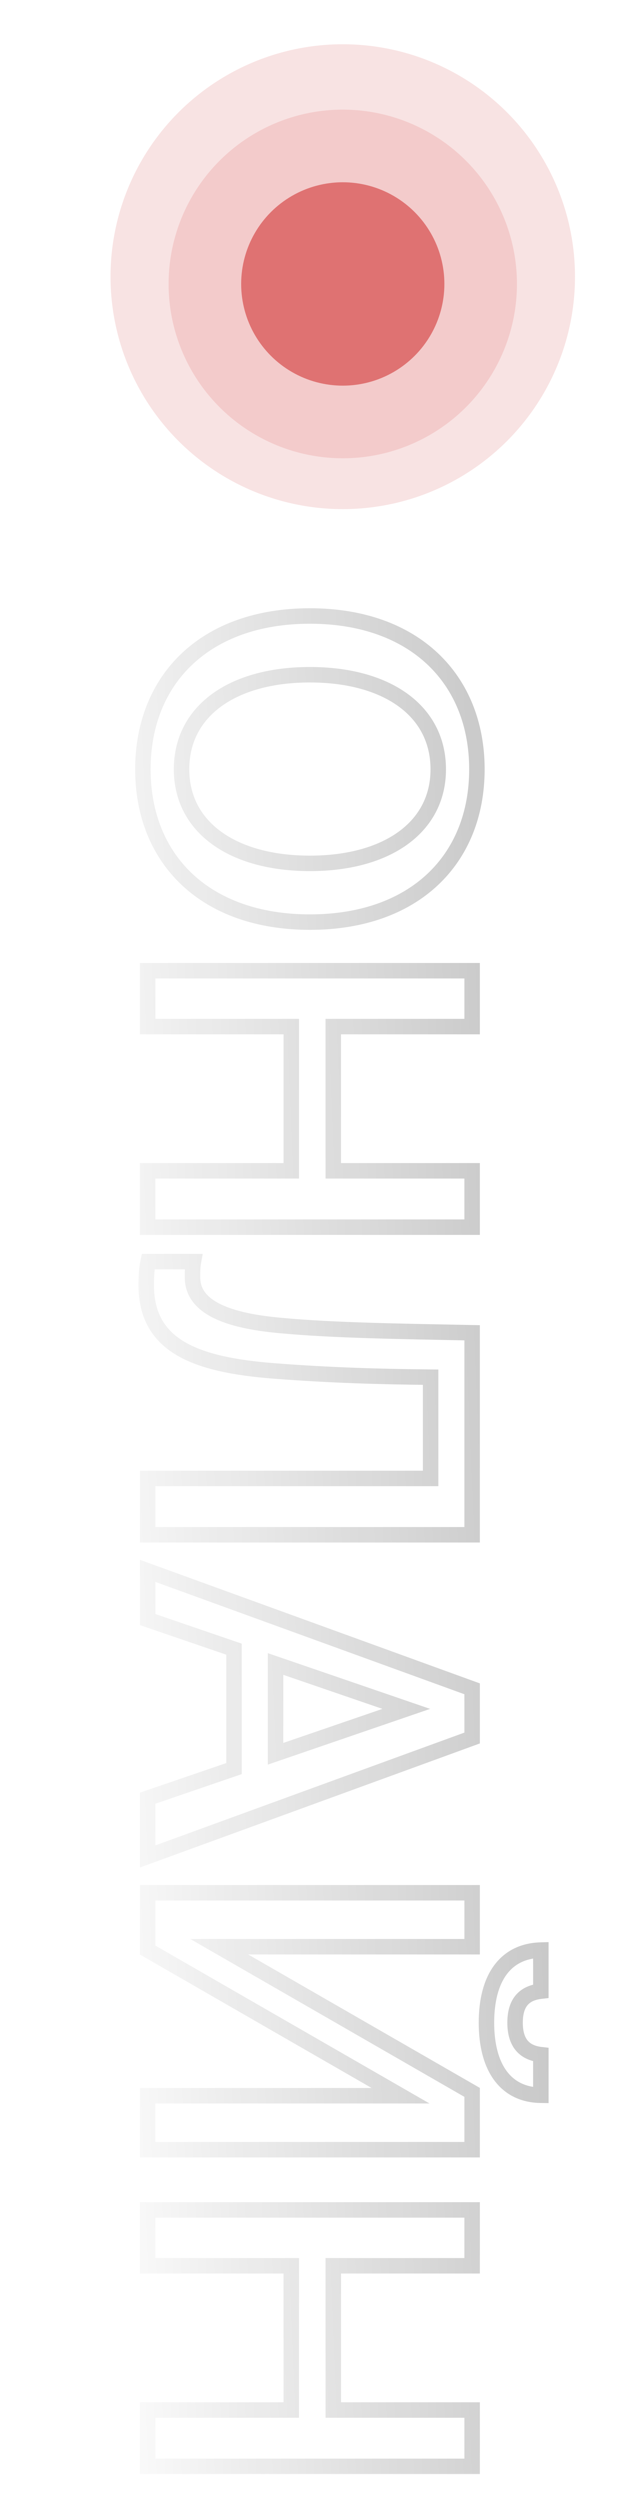 <?xml version="1.0" encoding="UTF-8"?> <svg xmlns="http://www.w3.org/2000/svg" width="57" height="226" viewBox="0 0 57 226" fill="none"> <g opacity="0.5"> <mask id="path-1-outside-1_3731_13548" maskUnits="userSpaceOnUse" x="11.359" y="54" width="39" height="170" fill="black"> <rect fill="white" x="11.359" y="54" width="39" height="170"></rect> <path d="M12.928 69.542C12.928 61.382 18.583 55.684 28.038 55.684C37.493 55.684 43.148 61.382 43.148 69.542C43.148 77.701 37.493 83.357 28.038 83.357C18.583 83.357 12.928 77.701 12.928 69.542ZM28.038 60.994C21.087 60.994 16.425 64.232 16.425 69.542C16.425 74.809 21.087 78.047 28.038 78.047C34.989 78.047 39.651 74.809 39.651 69.542C39.651 64.232 34.989 60.994 28.038 60.994ZM13.359 87.75L42.716 87.75L42.716 92.801L30.153 92.801L30.153 105.839L42.716 105.839L42.716 110.933L13.359 110.933L13.359 105.839L26.354 105.839L26.354 92.801L13.359 92.801L13.359 87.75ZM13.23 116.162C13.23 115.428 13.273 114.651 13.402 114.046L17.504 114.046C17.418 114.521 17.418 114.953 17.418 115.471C17.418 117.889 19.922 119.357 25.491 119.831C30.11 120.263 36.111 120.35 42.716 120.479L42.716 138.741L13.359 138.741L13.359 133.647L38.961 133.647L38.961 124.494C34.471 124.451 29.851 124.321 24.843 123.933C17.461 123.372 13.23 121.558 13.23 116.162ZM13.359 142.002L42.716 152.665L42.716 157.112L13.359 167.819L13.359 162.552L21.174 159.875L21.174 149.082L13.359 146.405L13.359 142.002ZM24.93 150.42L24.93 158.537L36.759 154.479L24.93 150.42ZM13.359 171.101L42.716 171.101L42.716 175.979L19.835 175.979L42.716 189.147L42.716 194.327L13.359 194.327L13.359 189.449L36.241 189.449L13.359 176.281L13.359 171.101ZM48.933 176.281L48.933 179.994C47.422 180.167 46.602 181.03 46.602 182.844C46.602 184.657 47.422 185.563 48.933 185.736L48.933 189.406C45.739 189.363 44.012 186.902 44.012 182.844C44.012 178.785 45.739 176.368 48.933 176.281ZM13.359 199.77L42.716 199.77L42.716 204.821L30.153 204.821L30.153 217.859L42.716 217.859L42.716 222.953L13.359 222.953L13.359 217.859L26.354 217.859L26.354 204.821L13.359 204.821L13.359 199.77Z"></path> </mask> <path d="M13.628 69.542C13.628 65.629 14.979 62.358 17.417 60.063C19.858 57.764 23.451 56.384 28.038 56.384L28.038 54.984C23.17 54.984 19.208 56.453 16.457 59.043C13.704 61.637 12.228 65.295 12.228 69.542L13.628 69.542ZM28.038 56.384C32.624 56.384 36.218 57.764 38.659 60.063C41.096 62.358 42.448 65.629 42.448 69.542L43.848 69.542C43.848 65.295 42.372 61.637 39.618 59.043C36.868 56.453 32.906 54.984 28.038 54.984L28.038 56.384ZM42.448 69.542C42.448 73.454 41.096 76.714 38.66 78.999C36.219 81.287 32.626 82.657 28.038 82.657L28.038 84.057C32.905 84.057 36.866 82.6 39.617 80.02C42.372 77.437 43.848 73.789 43.848 69.542L42.448 69.542ZM28.038 82.657C23.45 82.657 19.856 81.287 17.416 78.999C14.979 76.714 13.628 73.454 13.628 69.542L12.228 69.542C12.228 73.789 13.704 77.437 16.459 80.02C19.21 82.6 23.171 84.057 28.038 84.057L28.038 82.657ZM28.038 60.294C24.464 60.294 21.402 61.125 19.214 62.71C17.004 64.31 15.725 66.655 15.725 69.542L17.125 69.542C17.125 67.119 18.177 65.19 20.035 63.844C21.916 62.482 24.661 61.694 28.038 61.694L28.038 60.294ZM15.725 69.542C15.725 72.409 17.006 74.743 19.215 76.337C21.403 77.916 24.464 78.747 28.038 78.747L28.038 77.347C24.661 77.347 21.915 76.559 20.034 75.202C18.175 73.86 17.125 71.942 17.125 69.542L15.725 69.542ZM28.038 78.747C31.612 78.747 34.673 77.916 36.861 76.337C39.07 74.743 40.351 72.409 40.351 69.542L38.951 69.542C38.951 71.942 37.901 73.86 36.041 75.202C34.16 76.559 31.415 77.347 28.038 77.347L28.038 78.747ZM40.351 69.542C40.351 66.655 39.072 64.31 36.862 62.71C34.673 61.125 31.612 60.294 28.038 60.294L28.038 61.694C31.415 61.694 34.16 62.482 36.041 63.844C37.899 65.19 38.951 67.119 38.951 69.542L40.351 69.542ZM13.359 87.75L13.359 87.05L12.659 87.05L12.659 87.75L13.359 87.75ZM42.716 87.75L43.416 87.75L43.416 87.05L42.716 87.05L42.716 87.75ZM42.716 92.801L42.716 93.501L43.416 93.501L43.416 92.801L42.716 92.801ZM30.153 92.801L30.153 92.101L29.453 92.101L29.453 92.801L30.153 92.801ZM30.153 105.839L29.453 105.839L29.453 106.539L30.153 106.539L30.153 105.839ZM42.716 105.839L43.416 105.839L43.416 105.139L42.716 105.139L42.716 105.839ZM42.716 110.933L42.716 111.633L43.416 111.633L43.416 110.933L42.716 110.933ZM13.359 110.933L12.659 110.933L12.659 111.633L13.359 111.633L13.359 110.933ZM13.359 105.839L13.359 105.139L12.659 105.139L12.659 105.839L13.359 105.839ZM26.354 105.839L26.354 106.539L27.054 106.539L27.054 105.839L26.354 105.839ZM26.354 92.801L27.054 92.801L27.054 92.101L26.354 92.101L26.354 92.801ZM13.359 92.801L12.659 92.801L12.659 93.501L13.359 93.501L13.359 92.801ZM13.359 88.45L42.716 88.45L42.716 87.05L13.359 87.05L13.359 88.45ZM42.016 87.75L42.016 92.801L43.416 92.801L43.416 87.75L42.016 87.75ZM42.716 92.101L30.153 92.101L30.153 93.501L42.716 93.501L42.716 92.101ZM29.453 92.801L29.453 105.839L30.853 105.839L30.853 92.801L29.453 92.801ZM30.153 106.539L42.716 106.539L42.716 105.139L30.153 105.139L30.153 106.539ZM42.016 105.839L42.016 110.933L43.416 110.933L43.416 105.839L42.016 105.839ZM42.716 110.233L13.359 110.233L13.359 111.633L42.716 111.633L42.716 110.233ZM14.059 110.933L14.059 105.839L12.659 105.839L12.659 110.933L14.059 110.933ZM13.359 106.539L26.354 106.539L26.354 105.139L13.359 105.139L13.359 106.539ZM27.054 105.839L27.054 92.801L25.654 92.801L25.654 105.839L27.054 105.839ZM26.354 92.101L13.359 92.101L13.359 93.501L26.354 93.501L26.354 92.101ZM14.059 92.801L14.059 87.75L12.659 87.75L12.659 92.801L14.059 92.801ZM13.402 114.046L13.402 113.346L12.837 113.346L12.718 113.9L13.402 114.046ZM17.504 114.046L18.193 114.172L18.343 113.346L17.504 113.346L17.504 114.046ZM25.491 119.831L25.556 119.134L25.55 119.134L25.491 119.831ZM42.716 120.479L43.416 120.479L43.416 119.793L42.73 119.779L42.716 120.479ZM42.716 138.741L42.716 139.441L43.416 139.441L43.416 138.741L42.716 138.741ZM13.359 138.741L12.659 138.741L12.659 139.441L13.359 139.441L13.359 138.741ZM13.359 133.647L13.359 132.947L12.659 132.947L12.659 133.647L13.359 133.647ZM38.961 133.647L38.961 134.347L39.66 134.347L39.66 133.647L38.961 133.647ZM38.961 124.494L39.66 124.494L39.66 123.801L38.967 123.794L38.961 124.494ZM24.843 123.933L24.897 123.235L24.896 123.235L24.843 123.933ZM13.93 116.162C13.93 115.444 13.973 114.725 14.087 114.193L12.718 113.9C12.573 114.577 12.53 115.412 12.53 116.162L13.93 116.162ZM13.402 114.746L17.504 114.746L17.504 113.346L13.402 113.346L13.402 114.746ZM16.815 113.921C16.716 114.468 16.718 114.962 16.718 115.471L18.118 115.471C18.118 114.945 18.119 114.575 18.193 114.172L16.815 113.921ZM16.718 115.471C16.718 116.989 17.534 118.17 19.028 118.993C20.479 119.793 22.615 120.289 25.431 120.529L25.55 119.134C22.797 118.899 20.896 118.424 19.703 117.767C18.553 117.133 18.118 116.371 18.118 115.471L16.718 115.471ZM25.426 120.528C30.077 120.963 36.111 121.05 42.703 121.179L42.73 119.779C36.111 119.649 30.143 119.563 25.556 119.135L25.426 120.528ZM42.016 120.479L42.016 138.741L43.416 138.741L43.416 120.479L42.016 120.479ZM42.716 138.041L13.359 138.041L13.359 139.441L42.716 139.441L42.716 138.041ZM14.059 138.741L14.059 133.647L12.659 133.647L12.659 138.741L14.059 138.741ZM13.359 134.347L38.961 134.347L38.961 132.947L13.359 132.947L13.359 134.347ZM39.66 133.647L39.66 124.494L38.261 124.494L38.261 133.647L39.66 133.647ZM38.967 123.794C34.486 123.751 29.884 123.622 24.897 123.235L24.789 124.631C29.818 125.021 34.455 125.151 38.954 125.194L38.967 123.794ZM24.896 123.235C21.223 122.956 18.462 122.369 16.63 121.262C15.729 120.716 15.065 120.051 14.621 119.238C14.176 118.423 13.93 117.418 13.93 116.162L12.53 116.162C12.53 117.604 12.813 118.849 13.392 119.909C13.972 120.971 14.826 121.807 15.906 122.46C18.036 123.748 21.081 124.349 24.79 124.631L24.896 123.235ZM13.359 142.002L13.598 141.344L12.659 141.003L12.659 142.002L13.359 142.002ZM42.716 152.665L43.416 152.665L43.416 152.175L42.955 152.007L42.716 152.665ZM42.716 157.112L42.956 157.77L43.416 157.602L43.416 157.112L42.716 157.112ZM13.359 167.819L12.659 167.819L12.659 168.819L13.599 168.476L13.359 167.819ZM13.359 162.552L13.133 161.889L12.659 162.052L12.659 162.552L13.359 162.552ZM21.174 159.875L21.4 160.537L21.873 160.375L21.873 159.875L21.174 159.875ZM21.174 149.082L21.873 149.082L21.873 148.582L21.4 148.42L21.174 149.082ZM13.359 146.405L12.659 146.405L12.659 146.905L13.133 147.068L13.359 146.405ZM24.93 150.42L25.157 149.758L24.23 149.44L24.23 150.42L24.93 150.42ZM24.93 158.537L24.23 158.537L24.23 159.517L25.157 159.199L24.93 158.537ZM36.759 154.479L36.986 155.141L38.916 154.479L36.986 153.816L36.759 154.479ZM13.12 142.66L42.477 153.323L42.955 152.007L13.598 141.344L13.12 142.66ZM42.016 152.665L42.016 157.112L43.416 157.112L43.416 152.665L42.016 152.665ZM42.477 156.454L13.12 167.161L13.599 168.476L42.956 157.77L42.477 156.454ZM14.059 167.819L14.059 162.552L12.659 162.552L12.659 167.819L14.059 167.819ZM13.586 163.214L21.4 160.537L20.947 159.213L13.133 161.889L13.586 163.214ZM21.873 159.875L21.873 149.082L20.474 149.082L20.474 159.875L21.873 159.875ZM21.4 148.42L13.586 145.743L13.133 147.068L20.947 149.744L21.4 148.42ZM14.059 146.405L14.059 142.002L12.659 142.002L12.659 146.405L14.059 146.405ZM24.23 150.42L24.23 158.537L25.63 158.537L25.63 150.42L24.23 150.42ZM25.157 159.199L36.986 155.141L36.532 153.816L24.702 157.875L25.157 159.199ZM36.986 153.816L25.157 149.758L24.702 151.082L36.532 155.141L36.986 153.816ZM13.359 171.101L13.359 170.401L12.659 170.401L12.659 171.101L13.359 171.101ZM42.716 171.101L43.416 171.101L43.416 170.401L42.716 170.401L42.716 171.101ZM42.716 175.979L42.716 176.679L43.416 176.679L43.416 175.979L42.716 175.979ZM19.835 175.979L19.835 175.279L17.215 175.279L19.486 176.586L19.835 175.979ZM42.716 189.147L43.416 189.147L43.416 188.742L43.066 188.54L42.716 189.147ZM42.716 194.327L42.716 195.027L43.416 195.027L43.416 194.327L42.716 194.327ZM13.359 194.327L12.659 194.327L12.659 195.027L13.359 195.027L13.359 194.327ZM13.359 189.449L13.359 188.749L12.659 188.749L12.659 189.449L13.359 189.449ZM36.241 189.449L36.241 190.149L38.86 190.149L36.59 188.842L36.241 189.449ZM13.359 176.281L12.659 176.281L12.659 176.686L13.01 176.888L13.359 176.281ZM48.933 176.281L49.633 176.281L49.633 175.562L48.914 175.582L48.933 176.281ZM48.933 179.994L49.013 180.69L49.633 180.619L49.633 179.994L48.933 179.994ZM48.933 185.736L49.633 185.736L49.633 185.112L49.013 185.041L48.933 185.736ZM48.933 189.406L48.924 190.106L49.633 190.115L49.633 189.406L48.933 189.406ZM13.359 171.801L42.716 171.801L42.716 170.401L13.359 170.401L13.359 171.801ZM42.016 171.101L42.016 175.979L43.416 175.979L43.416 171.101L42.016 171.101ZM42.716 175.279L19.835 175.279L19.835 176.679L42.716 176.679L42.716 175.279ZM19.486 176.586L42.367 189.753L43.066 188.54L20.184 175.373L19.486 176.586ZM42.016 189.147L42.016 194.327L43.416 194.327L43.416 189.147L42.016 189.147ZM42.716 193.627L13.359 193.627L13.359 195.027L42.716 195.027L42.716 193.627ZM14.059 194.327L14.059 189.449L12.659 189.449L12.659 194.327L14.059 194.327ZM13.359 190.149L36.241 190.149L36.241 188.749L13.359 188.749L13.359 190.149ZM36.59 188.842L13.709 175.675L13.01 176.888L35.892 190.056L36.59 188.842ZM14.059 176.281L14.059 171.101L12.659 171.101L12.659 176.281L14.059 176.281ZM48.233 176.281L48.233 179.994L49.633 179.994L49.633 176.281L48.233 176.281ZM48.854 179.299C47.984 179.398 47.211 179.71 46.667 180.351C46.129 180.985 45.902 181.839 45.902 182.844L47.302 182.844C47.302 182.035 47.485 181.55 47.735 181.257C47.979 180.969 48.372 180.763 49.013 180.69L48.854 179.299ZM45.902 182.844C45.902 183.848 46.129 184.709 46.662 185.352C47.203 186.004 47.974 186.331 48.854 186.432L49.013 185.041C48.381 184.969 47.987 184.756 47.74 184.458C47.485 184.151 47.302 183.653 47.302 182.844L45.902 182.844ZM48.233 185.736L48.233 189.406L49.633 189.406L49.633 185.736L48.233 185.736ZM48.943 188.706C47.545 188.687 46.528 188.152 45.838 187.215C45.127 186.25 44.712 184.787 44.712 182.844L43.312 182.844C43.312 184.959 43.76 186.755 44.711 188.046C45.683 189.365 47.127 190.081 48.924 190.106L48.943 188.706ZM44.712 182.844C44.712 180.901 45.127 179.449 45.837 178.49C46.527 177.557 47.548 177.019 48.952 176.981L48.914 175.582C47.124 175.63 45.684 176.344 44.712 177.657C43.76 178.942 43.312 180.728 43.312 182.844L44.712 182.844ZM13.359 199.77L13.359 199.07L12.659 199.07L12.659 199.77L13.359 199.77ZM42.716 199.77L43.416 199.77L43.416 199.07L42.716 199.07L42.716 199.77ZM42.716 204.821L42.716 205.521L43.416 205.521L43.416 204.821L42.716 204.821ZM30.153 204.821L30.153 204.121L29.453 204.121L29.453 204.821L30.153 204.821ZM30.153 217.859L29.453 217.859L29.453 218.559L30.153 218.559L30.153 217.859ZM42.716 217.859L43.416 217.859L43.416 217.159L42.716 217.159L42.716 217.859ZM42.716 222.953L42.716 223.653L43.416 223.653L43.416 222.953L42.716 222.953ZM13.359 222.953L12.659 222.953L12.659 223.653L13.359 223.653L13.359 222.953ZM13.359 217.859L13.359 217.159L12.659 217.159L12.659 217.859L13.359 217.859ZM26.354 217.859L26.354 218.559L27.054 218.559L27.054 217.859L26.354 217.859ZM26.354 204.821L27.054 204.821L27.054 204.121L26.354 204.121L26.354 204.821ZM13.359 204.821L12.659 204.821L12.659 205.521L13.359 205.521L13.359 204.821ZM13.359 200.47L42.716 200.47L42.716 199.07L13.359 199.07L13.359 200.47ZM42.016 199.77L42.016 204.821L43.416 204.821L43.416 199.77L42.016 199.77ZM42.716 204.121L30.153 204.121L30.153 205.521L42.716 205.521L42.716 204.121ZM29.453 204.821L29.453 217.859L30.853 217.859L30.853 204.821L29.453 204.821ZM30.153 218.559L42.716 218.559L42.716 217.159L30.153 217.159L30.153 218.559ZM42.016 217.859L42.016 222.953L43.416 222.953L43.416 217.859L42.016 217.859ZM42.716 222.253L13.359 222.253L13.359 223.653L42.716 223.653L42.716 222.253ZM14.059 222.953L14.059 217.859L12.659 217.859L12.659 222.953L14.059 222.953ZM13.359 218.559L26.354 218.559L26.354 217.159L13.359 217.159L13.359 218.559ZM27.054 217.859L27.054 204.821L25.654 204.821L25.654 217.859L27.054 217.859ZM26.354 204.121L13.359 204.121L13.359 205.521L26.354 205.521L26.354 204.121ZM14.059 204.821L14.059 199.77L12.659 199.77L12.659 204.821L14.059 204.821Z" fill="url(#paint0_linear_3731_13548)" mask="url(#path-1-outside-1_3731_13548)"></path> </g> <g opacity="0.7"> <g opacity="0.4" filter="url(#filter0_f_3731_13548)"> <circle cx="31.012" cy="25.012" r="21.012" fill="#D23636" fill-opacity="0.5"></circle> </g> <circle cx="31.013" cy="25.669" r="15.759" fill="#D23636" fill-opacity="0.2"></circle> <circle cx="31.013" cy="25.669" r="9.193" fill="#D23636"></circle> </g> <defs> <filter id="filter0_f_3731_13548" x="6" y="0" width="50.025" height="50.025" filterUnits="userSpaceOnUse" color-interpolation-filters="sRGB"> <feFlood flood-opacity="0" result="BackgroundImageFix"></feFlood> <feBlend mode="normal" in="SourceGraphic" in2="BackgroundImageFix" result="shape"></feBlend> <feGaussianBlur stdDeviation="2" result="effect1_foregroundBlur_3731_13548"></feGaussianBlur> </filter> <linearGradient id="paint0_linear_3731_13548" x1="100" y1="136" x2="4.5" y2="140" gradientUnits="userSpaceOnUse"> <stop stop-color="#0F0F0F"></stop> <stop offset="1" stop-color="#0F0F0F" stop-opacity="0"></stop> </linearGradient> </defs> </svg> 